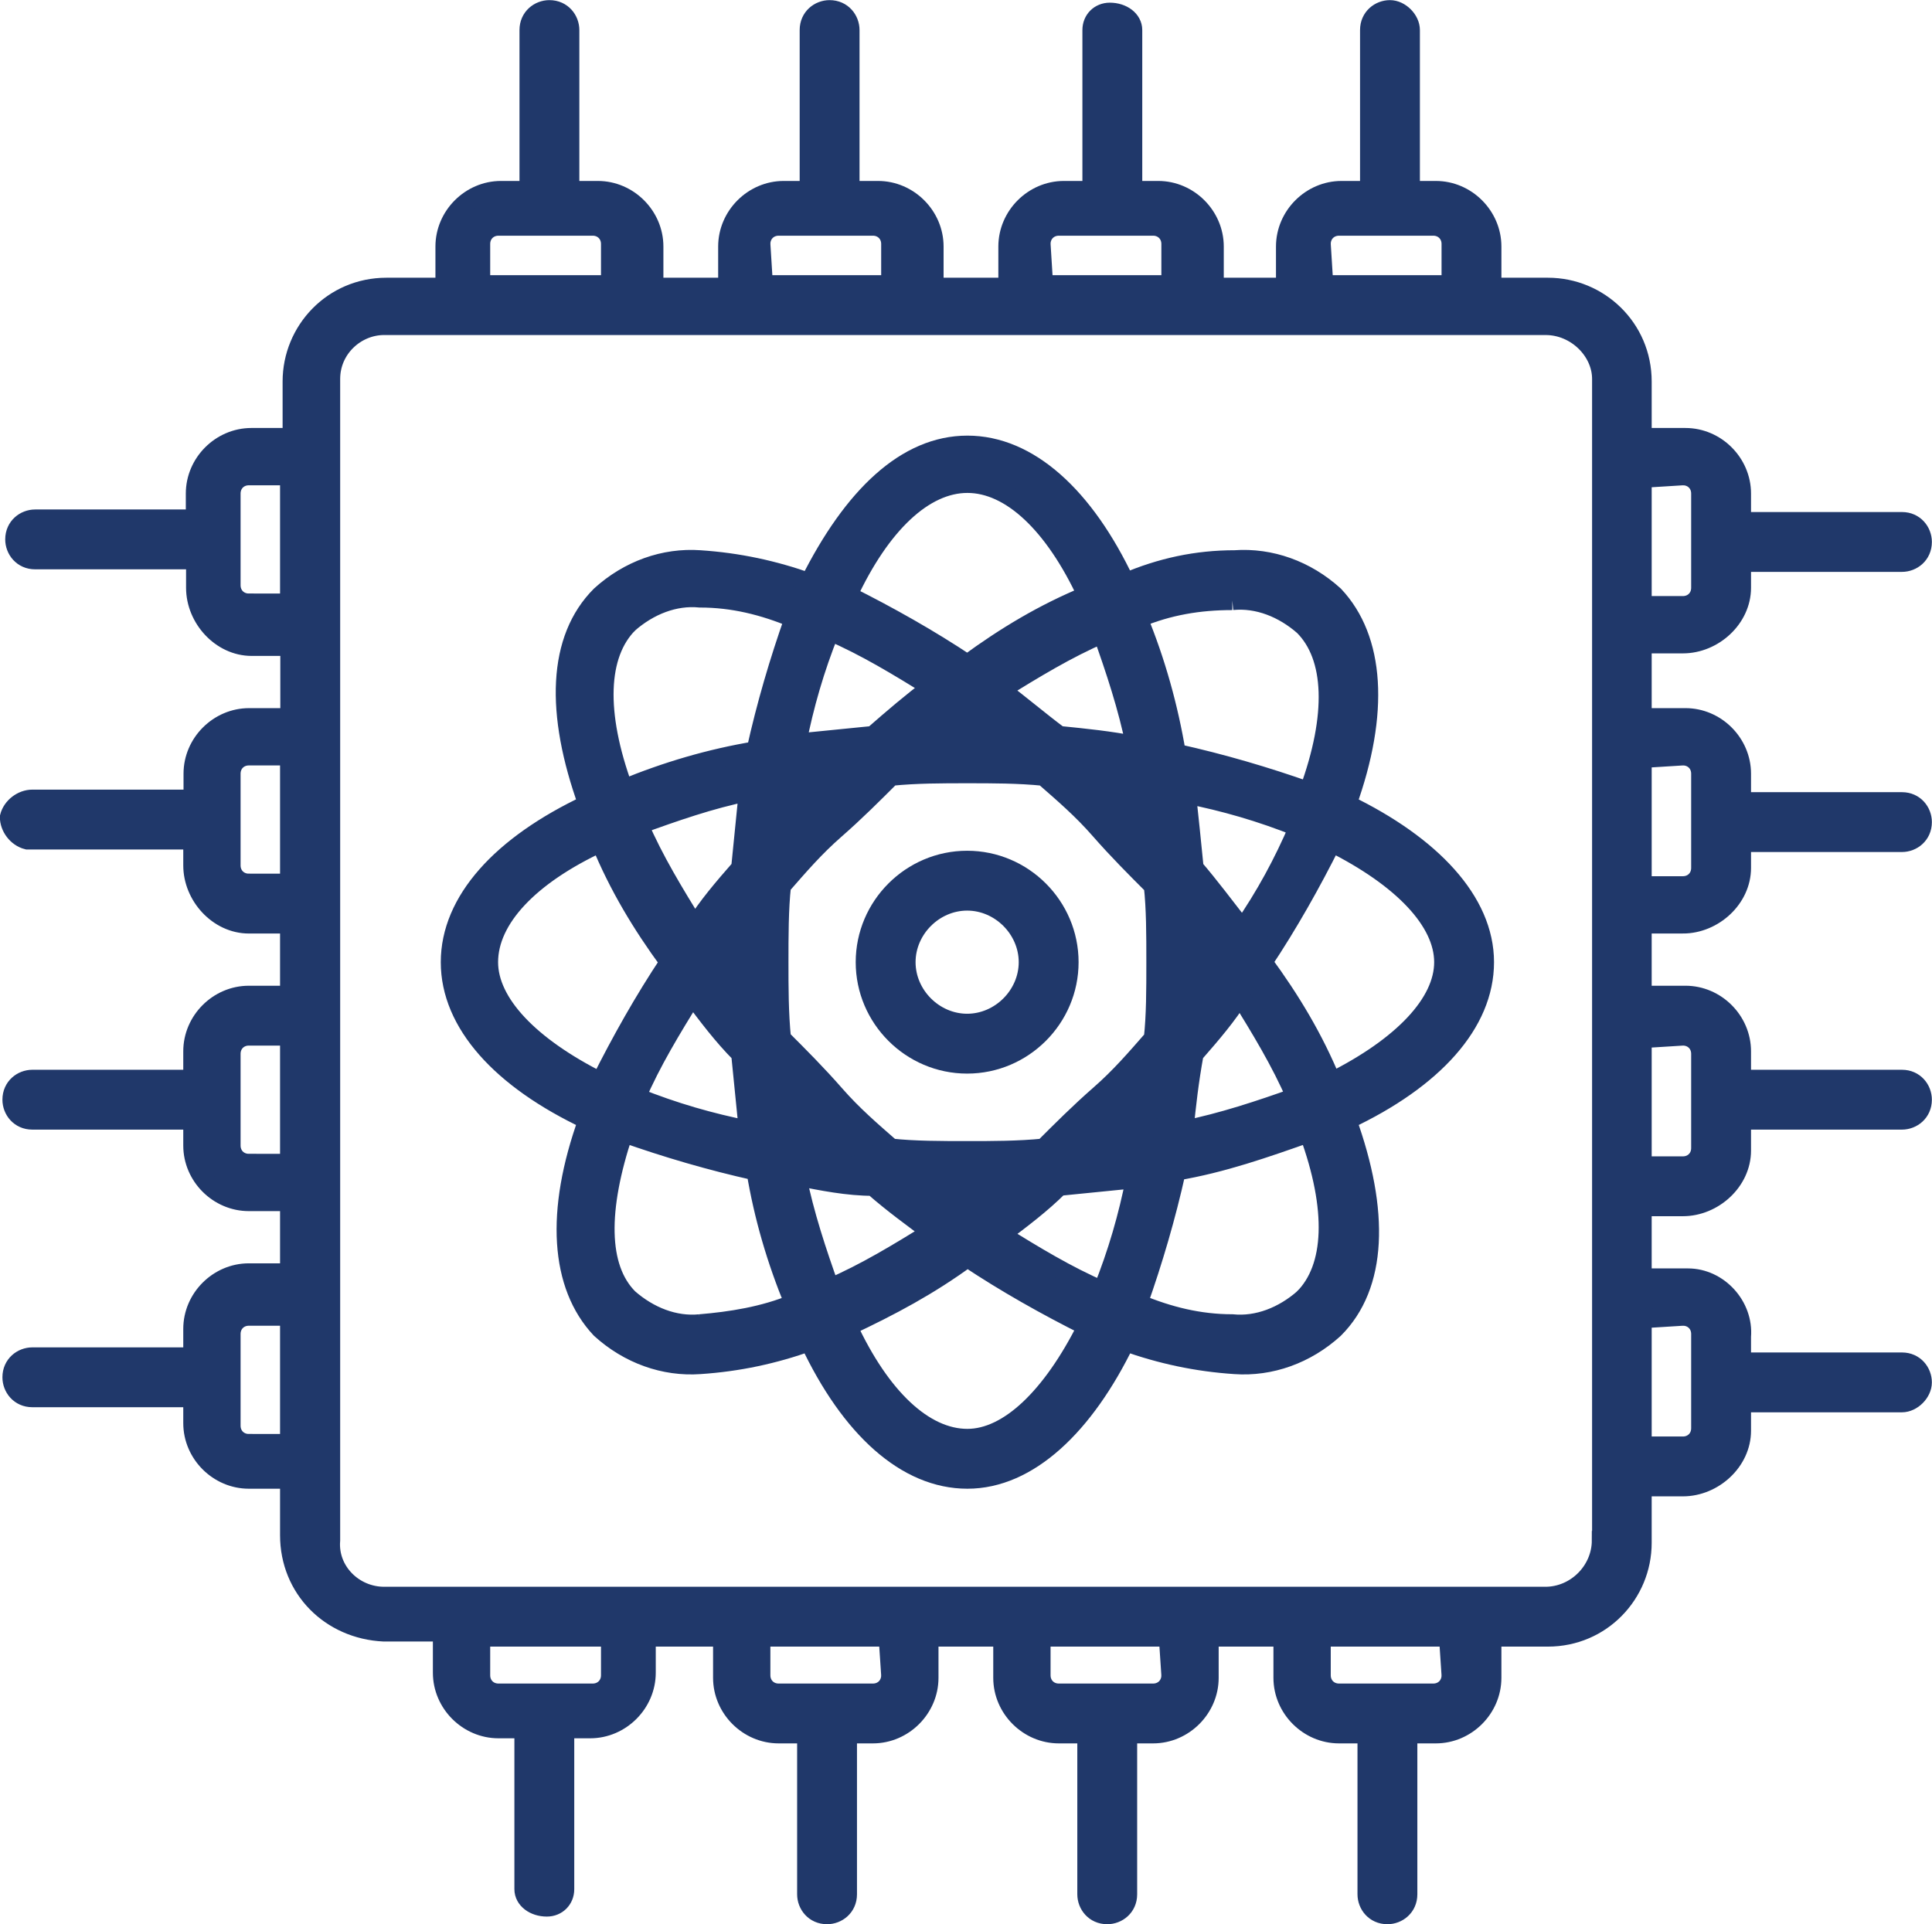 <?xml version="1.0" encoding="UTF-8"?>
<svg id="_Слой_2" data-name="Слой 2" xmlns="http://www.w3.org/2000/svg" viewBox="0 0 75.85 75.55">
  <defs>
    <style>
      .cls-1 {
        fill: #20386a;
        stroke: #20386a;
        stroke-miterlimit: 10;
        stroke-width: .75px;
      }
    </style>
  </defs>
  <g id="_Слой_1-2" data-name="Слой 1">
    <g id="_Слой_2-2" data-name="Слой 2">
      <g id="_Слой_1-2" data-name="Слой 1-2">
        <path class="cls-1" d="M66.07,36.28c1.2,0,2.3-1,2.3-2.2h0v-1h6.3c.4,0,.8-.3,.8-.8,0-.4-.3-.8-.8-.8h-6.3v-1.1c0-1.2-1-2.2-2.2-2.2h-1.7v-2.9h1.6c1.2,0,2.3-1,2.3-2.2h0v-1h6.3c.4,0,.8-.3,.8-.8,0-.4-.3-.8-.8-.8h-6.3v-1.1c0-1.2-1-2.2-2.2-2.2h-1.7v-2.2c0-2.1-1.7-3.7-3.7-3.7h-2.2v-1.6c0-1.2-1-2.2-2.2-2.2h-1V1.18c0-.4-.4-.8-.8-.8s-.8,.3-.8,.8V7.48h-1.1c-1.2,0-2.2,1-2.2,2.2v1.6h-2.8v-1.6c0-1.2-1-2.2-2.2-2.2h-1V1.18c0-.4-.4-.7-.9-.7-.4,0-.7,.3-.7,.7V7.48h-1.1c-1.2,0-2.2,1-2.2,2.2v1.6h-2.9v-1.6c0-1.2-1-2.2-2.2-2.2h-1.1V1.18c0-.4-.3-.8-.8-.8-.4,0-.8,.3-.8,.8V7.48h-1c-1.2,0-2.2,1-2.2,2.2v1.6h-2.9v-1.6c0-1.2-1-2.2-2.2-2.2h-1.1V1.18c0-.4-.3-.8-.8-.8-.4,0-.8,.3-.8,.8V7.48h-1.1c-1.2,0-2.2,1-2.2,2.2v1.6h-2.3c-2.1,0-3.7,1.7-3.7,3.7h0v2.2h-1.6c-1.2,0-2.2,1-2.2,2.2v1H1.38c-.4,0-.8,.3-.8,.8,0,.4,.3,.8,.8,.8H7.68v1.1c0,1.2,1,2.3,2.2,2.3h1.5v2.8h-1.6c-1.2,0-2.2,1-2.2,2.2v1H1.27c-.4,0-.8,.3-.9,.7,0,.4,.3,.8,.7,.9H7.57v1c0,1.2,1,2.3,2.2,2.3h1.6v2.8h-1.6c-1.2,0-2.2,1-2.2,2.2v1.1H1.27c-.4,0-.8,.3-.8,.8,0,.4,.3,.8,.8,.8H7.57v1c0,1.2,1,2.2,2.2,2.2h1.6v2.8h-1.6c-1.2,0-2.2,1-2.2,2.2v1.1H1.27c-.4,0-.8,.3-.8,.8,0,.4,.3,.8,.8,.8H7.57v1c0,1.2,1,2.2,2.2,2.2h1.6v2.2c0,2.1,1.6,3.7,3.7,3.8h2.3v1.6c0,1.2,1,2.2,2.2,2.2h1v6.3c0,.4,.4,.7,.9,.7,.4,0,.7-.3,.7-.7v-6.3h1c1.2,0,2.2-1,2.2-2.2v-1.4h3v1.6c0,1.2,1,2.2,2.2,2.2h1.1v6.3c0,.4,.3,.8,.8,.8,.4,0,.8-.3,.8-.8v-6.3h1c1.2,0,2.2-1,2.2-2.2v-1.6h2.9v1.6c0,1.2,1,2.2,2.2,2.2h1.1v6.3c0,.4,.3,.8,.8,.8,.4,0,.8-.3,.8-.8v-6.3h1c1.2,0,2.2-1,2.2-2.2h0v-1.6h2.9v1.6c0,1.2,1,2.2,2.2,2.2h1.1v6.3c0,.4,.3,.8,.8,.8,.4,0,.8-.3,.8-.8h0v-6.3h1.1c1.2,0,2.2-1,2.2-2.2v-1.6h2.2c2.1,0,3.7-1.7,3.7-3.7v-2.2h1.6c1.2,0,2.3-1,2.3-2.2v-1.1h6.3c.4,0,.8-.4,.8-.8s-.3-.8-.8-.8h-6.3v-1c.1-1.2-.9-2.3-2.1-2.3h-1.8v-2.8h1.6c1.2,0,2.3-1,2.3-2.2v-1.2h6.3c.4,0,.8-.3,.8-.8,0-.4-.3-.8-.8-.8h-6.3v-1.1c0-1.2-1-2.2-2.2-2.2h-1.7v-2.8h1.6Zm0-6.6c.4,0,.7,.3,.7,.7h0v3.7c0,.4-.3,.7-.7,.7h-1.6v-5l1.6-.1Zm0-11c.4,0,.7,.3,.7,.7h0v3.7c0,.4-.3,.7-.7,.7h-1.6v-5l1.6-.1Zm-14.2-9.1c0-.4,.3-.7,.7-.7h3.7c.4,0,.7,.3,.7,.7h0v1.6h-5l-.1-1.6Zm-11,0c0-.4,.3-.7,.7-.7h3.7c.4,0,.7,.3,.7,.7h0v1.6h-5l-.1-1.6Zm-11,0c0-.4,.3-.7,.7-.7h3.7c.4,0,.7,.3,.7,.7v1.6h-5l-.1-1.6Zm-11,0c0-.4,.3-.7,.7-.7h3.7c.4,0,.7,.3,.7,.7v1.6h-5.1v-1.6Zm-9.1,14.1c-.4,0-.7-.3-.7-.7v-3.6c0-.4,.3-.7,.7-.7h1.6v5h-1.6Zm0,11c-.4,0-.7-.3-.7-.7v-3.6c0-.4,.3-.7,.7-.7h1.6v5h-1.6Zm0,11c-.4,0-.7-.3-.7-.7v-3.6c0-.4,.3-.7,.7-.7h1.6v5h-1.6Zm0,11c-.4,0-.7-.3-.7-.7h0v-3.6c0-.4,.3-.7,.7-.7h1.6v5h-1.6Zm14.2,9.1c0,.4-.3,.7-.7,.7h-3.7c-.4,0-.7-.3-.7-.7h0v-1.5h5.1v1.5Zm11,0c0,.4-.3,.7-.7,.7h-3.7c-.4,0-.7-.3-.7-.7h0v-1.5h5l.1,1.5Zm11,0c0,.4-.3,.7-.7,.7h-3.7c-.4,0-.7-.3-.7-.7h0v-1.5h5l.1,1.5h0Zm11,0c0,.4-.3,.7-.7,.7h-3.7c-.4,0-.7-.3-.7-.7h0v-1.5h5l.1,1.5Zm5.9-5.3c0,1.2-1,2.2-2.2,2.2H15.08c-1.2,0-2.2-1-2.1-2.2v-3h0v-6.6h0v-4.4h0v-6.6h0v-4.4h0v-6.6h0v-4.4h0v-6.6h0v-3c0-1.2,1-2.1,2.1-2.1H60.68c1.2,0,2.2,1,2.2,2.1V60.48h0Zm3.2-8.8c.4,0,.7,.3,.7,.7h0v3.7c0,.4-.3,.7-.7,.7h-1.6v-5l1.6-.1Zm0-11c.4,0,.7,.3,.7,.7v3.7c0,.4-.3,.7-.7,.7h-1.6v-5l1.6-.1Z"/>
        <path class="cls-1" d="M52.88,31.58c1.3-3.6,1.1-6.5-.5-8.2-1.1-1-2.5-1.5-3.9-1.4-1.5,0-2.9,.3-4.3,.9-1.6-3.4-3.8-5.4-6.2-5.4s-4.5,2-6.2,5.4c-1.4-.5-2.8-.8-4.3-.9-1.4-.1-2.8,.4-3.9,1.4-1.7,1.7-1.8,4.6-.5,8.2-3.4,1.6-5.4,3.8-5.4,6.2s2,4.6,5.4,6.2c-1.3,3.6-1.1,6.5,.5,8.2,1.1,1,2.5,1.5,3.9,1.4,1.5-.1,2.9-.4,4.3-.9,1.6,3.4,3.8,5.4,6.2,5.4s4.6-2.1,6.2-5.4c1.4,.5,2.8,.8,4.3,.9,1.4,.1,2.8-.4,3.9-1.4,1.7-1.7,1.8-4.6,.5-8.2,3.4-1.6,5.4-3.8,5.4-6.2s-2.1-4.6-5.4-6.2Zm-4.5-8c1-.1,2,.3,2.8,1,1.2,1.2,1.3,3.5,.2,6.5-1.7-.6-3.4-1.1-5.2-1.5-.3-1.8-.8-3.6-1.5-5.3,1.2-.5,2.4-.7,3.7-.7h0Zm-3,14.2c0,1.1,0,2.1-.1,3-.7,.8-1.3,1.5-2.1,2.2s-1.5,1.4-2.2,2.1c-1,.1-2,.1-3,.1s-2.1,0-3-.1c-.8-.7-1.5-1.3-2.2-2.1s-1.4-1.5-2.1-2.2c-.1-1-.1-2-.1-3s0-2.1,.1-3c.7-.8,1.3-1.5,2.1-2.2s1.5-1.4,2.2-2.1c1-.1,2-.1,3-.1s2,0,3,.1c.8,.7,1.5,1.3,2.2,2.1s1.4,1.5,2.1,2.2c.1,.9,.1,1.9,.1,3Zm-1.1-6.4c-.3-.3-.5-.5-.8-.7l1.3,.2c.1,.4,.1,.9,.2,1.3-.2-.3-.4-.6-.7-.8h0Zm-2.7-2.5c-.8-.6-1.5-1.2-2.3-1.8,1.3-.8,2.6-1.6,4-2.2,.5,1.4,1,2.9,1.3,4.4-1-.2-2-.3-3-.4h0Zm-2.6-.1h-2c.3-.3,.7-.5,1-.8,.3,.3,.6,.5,1,.8h0Zm-4.7,.1c-1,.1-2,.2-3,.3,.3-1.5,.7-2.9,1.3-4.4,1.4,.6,2.7,1.4,4,2.2-.8,.6-1.5,1.2-2.3,1.9h0Zm-1.9,1.7c-.3,.2-.5,.5-.8,.7s-.5,.5-.7,.8c.1-.4,.1-.9,.2-1.3,.4,0,.8-.1,1.3-.2Zm-3.3,3.5c-.7,.8-1.3,1.5-1.8,2.3-.8-1.3-1.6-2.6-2.2-4,1.4-.5,2.8-1,4.3-1.3-.1,1-.2,2-.3,3h0Zm-.1,2.6v2.1c-.3-.3-.5-.7-.8-1.1,.2-.3,.5-.6,.8-1h0Zm.1,4.7c.1,1,.2,2,.3,3-1.5-.3-2.9-.7-4.4-1.3,.6-1.4,1.4-2.7,2.2-4,.6,.8,1.2,1.6,1.9,2.3h0Zm1.8,2c.2,.3,.5,.5,.7,.8l.8,.7-1.3-.2c-.1-.4-.2-.9-.2-1.3h0Zm3.4,3.2c.8,.7,1.5,1.2,2.3,1.8-1.3,.8-2.6,1.6-4,2.2-.5-1.4-1-2.9-1.3-4.4,1,.2,2,.4,3,.4h0Zm2.7,.2h2c-.3,.3-.7,.5-1,.7-.4-.2-.7-.5-1-.7h0Zm4.6-.2c1-.1,2-.2,3-.3-.3,1.5-.7,2.9-1.3,4.4-1.4-.6-2.7-1.4-4-2.2,.8-.6,1.6-1.2,2.3-1.9h0Zm2-1.7l.8-.7c.2-.2,.5-.5,.7-.8,0,.5-.1,.9-.2,1.3l-1.3,.2Zm3.3-3.5c.7-.8,1.3-1.5,1.8-2.3,.8,1.3,1.6,2.6,2.2,4-1.4,.5-2.9,1-4.4,1.3,.1-1,.2-1.9,.4-3h0Zm.1-2.6v-2.1c.3,.4,.5,.7,.8,1-.3,.4-.6,.8-.8,1.1h0Zm-.1-4.7c-.1-1-.2-2-.3-2.9,1.5,.3,2.9,.7,4.4,1.3-.6,1.4-1.3,2.7-2.2,4-.7-.9-1.3-1.7-1.9-2.4h0Zm-8.9-15.1c1.7,0,3.4,1.6,4.7,4.4-1.7,.7-3.2,1.6-4.7,2.7-1.5-1-3.1-1.9-4.7-2.7,1.3-2.8,3-4.4,4.7-4.4Zm-13.3,5.5c.8-.7,1.8-1.1,2.8-1,1.3,0,2.5,.3,3.7,.8-.6,1.7-1.1,3.4-1.5,5.2-1.8,.3-3.5,.8-5.2,1.5-1.1-3-1-5.3,.2-6.5Zm-5.5,13.3c0-1.7,1.6-3.4,4.4-4.7,.7,1.7,1.6,3.2,2.7,4.7-1,1.5-1.9,3.1-2.7,4.7-2.8-1.4-4.4-3.1-4.4-4.7Zm8.3,14.2c-1,.1-2-.3-2.8-1-1.2-1.2-1.2-3.5-.2-6.5,1.7,.6,3.4,1.1,5.2,1.5,.3,1.8,.8,3.5,1.5,5.2-1.2,.5-2.5,.7-3.7,.8Zm10.5,4.5c-1.7,0-3.4-1.6-4.7-4.4,1.7-.8,3.2-1.6,4.7-2.7,1.5,1,3.1,1.9,4.7,2.7-1.4,2.8-3.1,4.4-4.7,4.4Zm13.2-5.5c-.8,.7-1.8,1.1-2.8,1-1.3,0-2.5-.3-3.7-.8,.6-1.7,1.1-3.4,1.5-5.2,1.8-.3,3.5-.9,5.2-1.5,1.1,3,1,5.3-.2,6.5Zm1.1-8.5c-.7-1.7-1.6-3.2-2.7-4.7,1-1.5,1.9-3.1,2.7-4.7,2.8,1.4,4.4,3.1,4.4,4.7s-1.6,3.3-4.4,4.7Z"/>
        <path class="cls-1" d="M37.97,33.78c-2.2,0-4,1.8-4,4s1.8,4,4,4,4-1.8,4-4-1.8-4-4-4Zm0,6.4c-1.3,0-2.4-1.1-2.4-2.4s1.1-2.4,2.4-2.4,2.4,1.1,2.4,2.4-1.1,2.4-2.4,2.4h0Z"/>
      </g>
    </g>
  </g>
</svg>